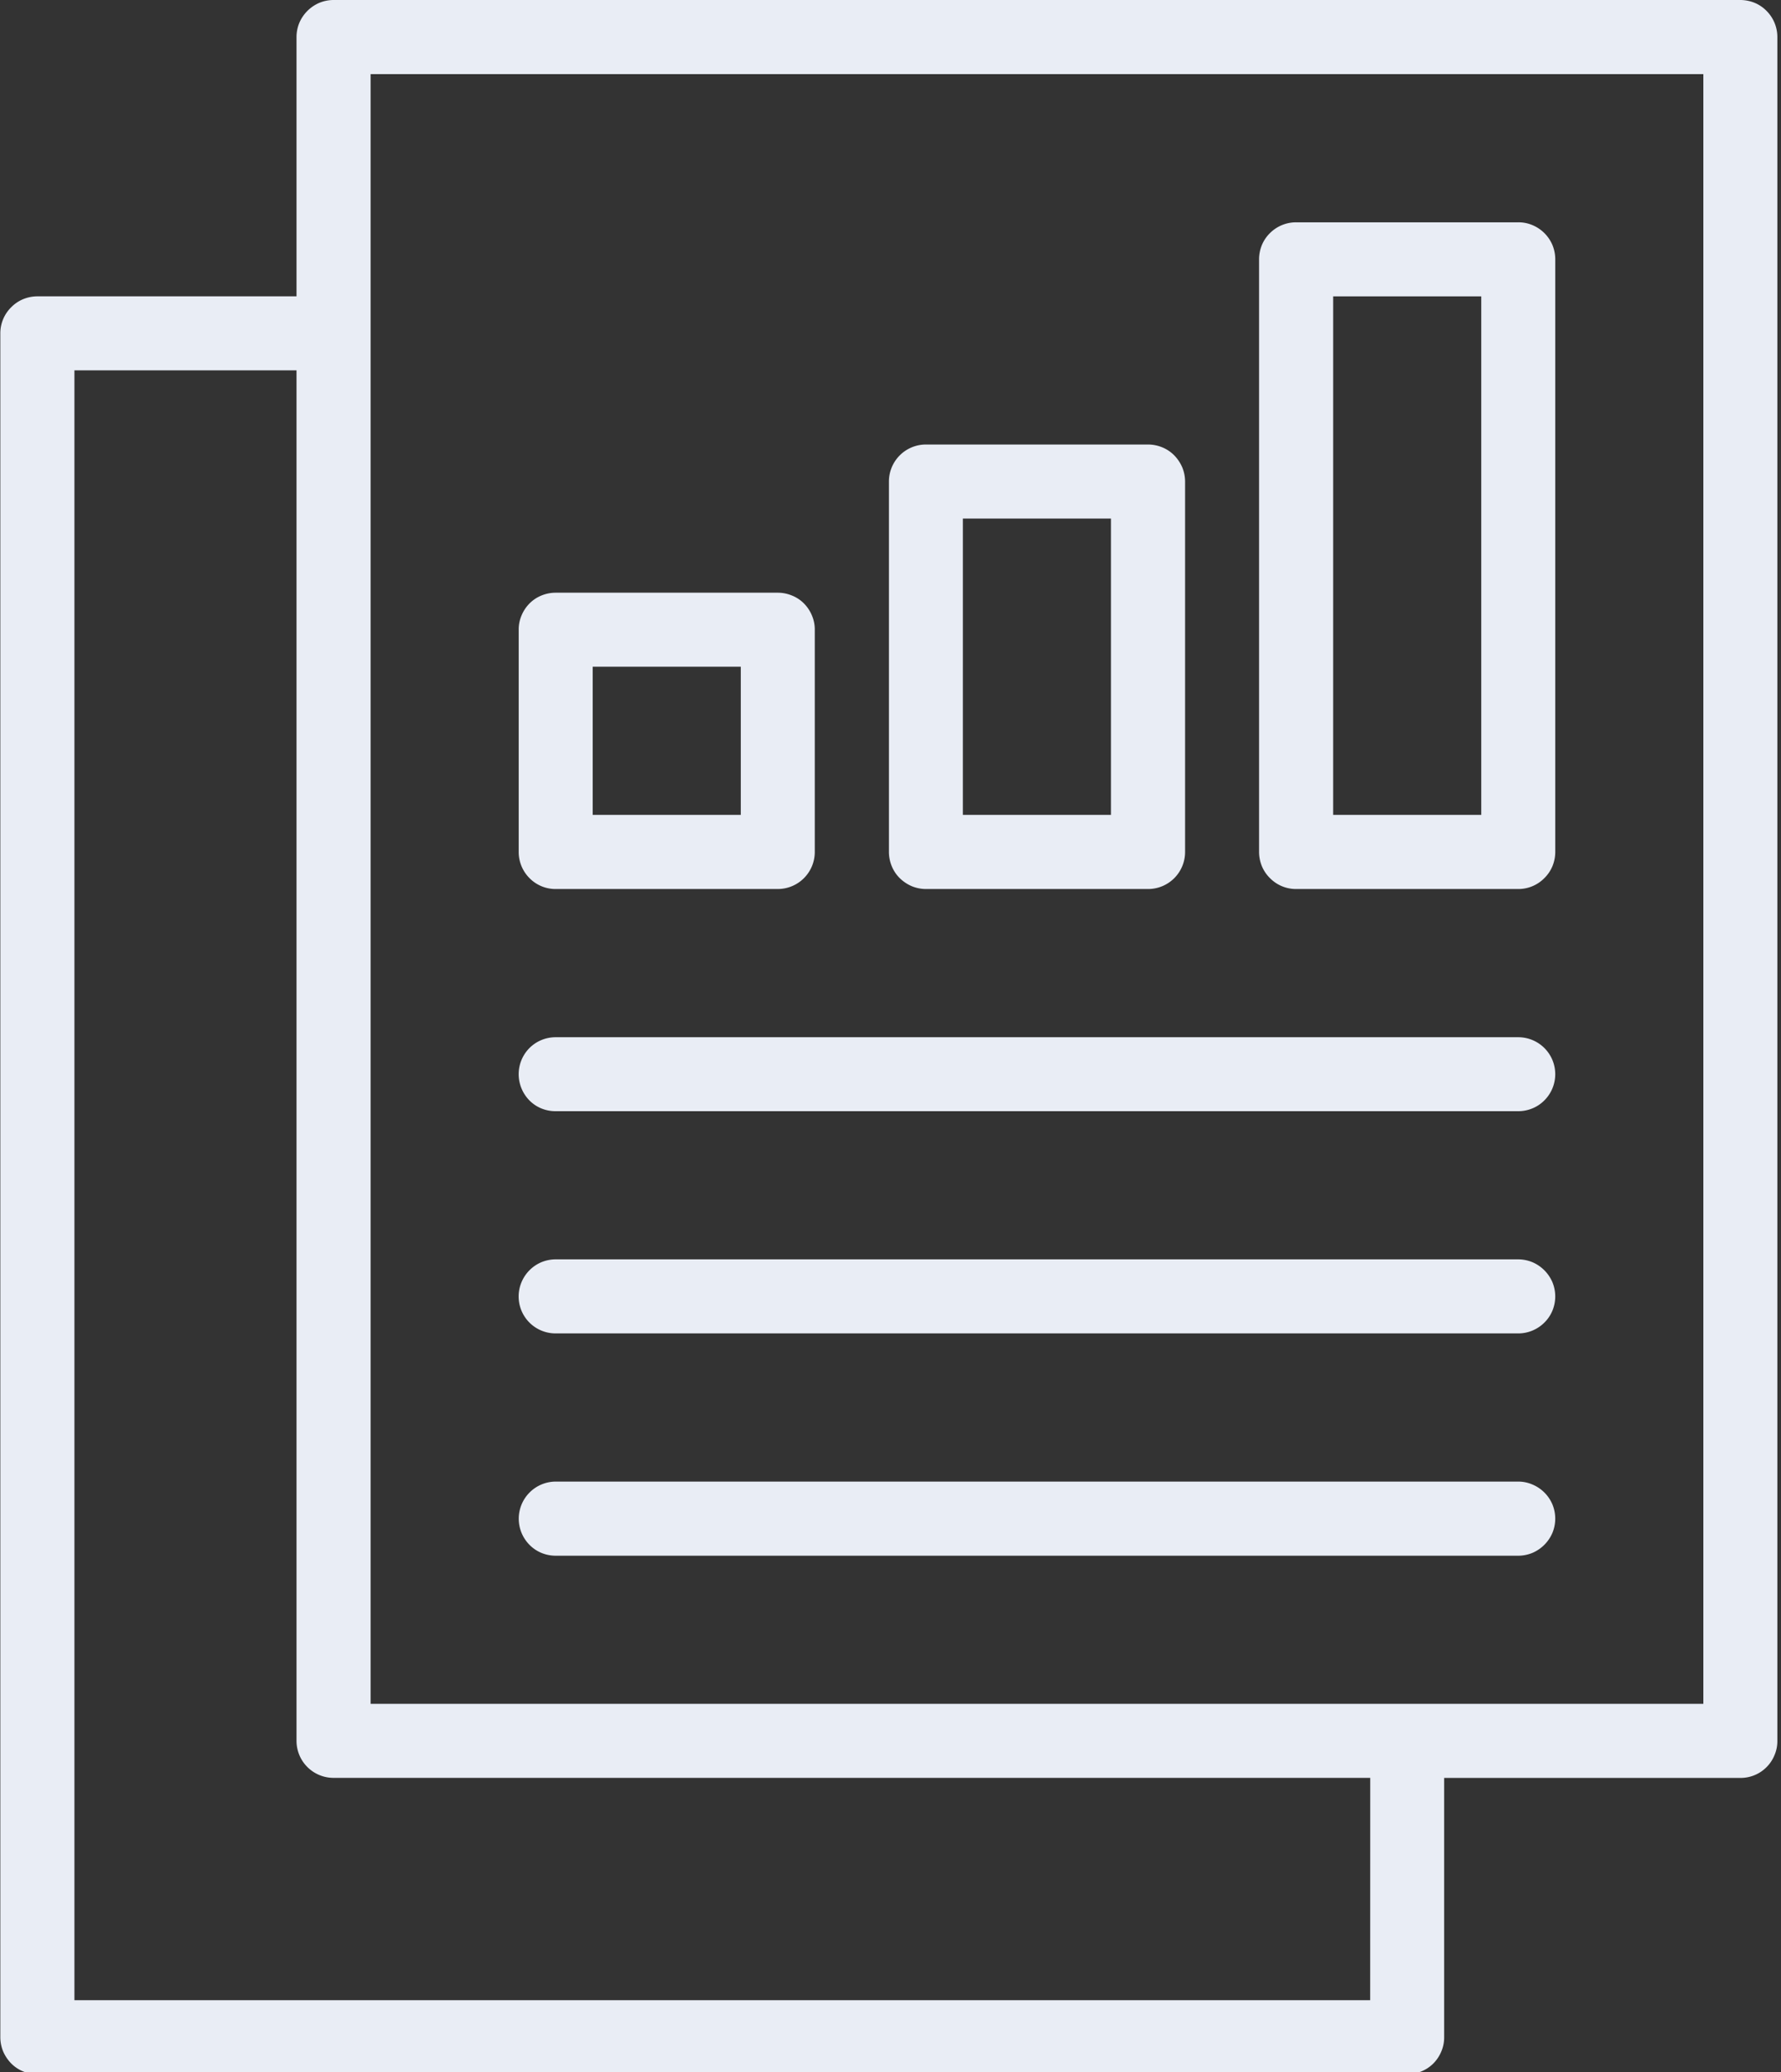<svg xmlns="http://www.w3.org/2000/svg" xmlns:xlink="http://www.w3.org/1999/xlink" width="143.964" height="167.4" viewBox="0 0 143.964 167.4"><rect x="0" y="0" width="143.964" height="167.4" fill="#333333" stroke="none"/><defs><clipPath id="a"><path d="M12.8,7.453H156.769v167.4H12.8Zm0,0" transform="translate(-12.805 -7.453)"/></clipPath></defs><g transform="translate(-12.805 -7.453)"><g transform="translate(12.805 7.453)" clip-path="url(#a)"><path d="M153.468,7.453H39.749a3.032,3.032,0,0,0-1.142.227A3.073,3.073,0,0,0,36.985,9.3a3.032,3.032,0,0,0-.227,1.142V31.395H15.807a3.032,3.032,0,0,0-1.142.227,2.923,2.923,0,0,0-.968.654,2.948,2.948,0,0,0-.881,2.11V172.046a3.032,3.032,0,0,0,.227,1.142,3.2,3.2,0,0,0,.654.976,2.9,2.9,0,0,0,.968.645,3.032,3.032,0,0,0,1.142.227H126.535a3,3,0,0,0,1.142-.227,2.935,2.935,0,0,0,.977-.645,3.026,3.026,0,0,0,.645-.976,2.872,2.872,0,0,0,.227-1.142V151.095h23.942a2.959,2.959,0,0,0,2.764-1.848,2.842,2.842,0,0,0,.227-1.142V10.444a2.987,2.987,0,0,0-.872-2.11,2.922,2.922,0,0,0-.968-.654A3.076,3.076,0,0,0,153.468,7.453Zm-29.923,161.6H18.806V37.376H36.758V148.1a3,3,0,0,0,.227,1.142,2.959,2.959,0,0,0,.654.976,2.987,2.987,0,0,0,2.11.872h83.8Zm26.932-23.942H42.748V13.443H150.477Zm0,0" transform="translate(-12.79 -7.453)" fill="#e9edf5"/></g><path d="M34.58,50.977h77.806a3.032,3.032,0,0,0,1.142-.227,2.9,2.9,0,0,0,.968-.645,2.987,2.987,0,0,0,.881-2.119,3,3,0,0,0-.227-1.142A2.991,2.991,0,0,0,112.387,45H34.58a2.987,2.987,0,0,0-2.119.872,3,3,0,0,0-.645,3.261,3.025,3.025,0,0,0,.645.977,2.9,2.9,0,0,0,.968.645A3.043,3.043,0,0,0,34.58,50.977Zm0,0" transform="translate(23.143 46.253)" fill="#e9edf5"/><path d="M34.58,59.02h77.806a2.987,2.987,0,0,0,2.11-.872,2.923,2.923,0,0,0,.654-.968,3.013,3.013,0,0,0,0-2.293,3.073,3.073,0,0,0-1.622-1.622,3.032,3.032,0,0,0-1.142-.227H34.58a3.043,3.043,0,0,0-1.151.227,3.018,3.018,0,0,0-1.613,1.622A2.984,2.984,0,0,0,34.58,59.02Zm0,0" transform="translate(23.143 56.162)" fill="#e9edf5"/><path d="M34.58,67.072h77.806a3.032,3.032,0,0,0,1.142-.227,3.073,3.073,0,0,0,1.622-1.622,3.013,3.013,0,0,0,0-2.293,3.018,3.018,0,0,0-1.622-1.613,2.881,2.881,0,0,0-1.142-.235H34.58a3,3,0,0,0-2.119,5.109,2.923,2.923,0,0,0,.968.654A3.043,3.043,0,0,0,34.58,67.072Zm0,0" transform="translate(23.143 66.071)" fill="#e9edf5"/><path d="M61.393,69.365H79.354a2.948,2.948,0,0,0,2.11-.881,2.923,2.923,0,0,0,.654-.968,3.042,3.042,0,0,0,.227-1.151V18.491a3.042,3.042,0,0,0-.227-1.151A3.018,3.018,0,0,0,80.5,15.727a2.872,2.872,0,0,0-1.142-.227H61.393a2.987,2.987,0,0,0-2.11.872,2.923,2.923,0,0,0-.654.968,3.042,3.042,0,0,0-.227,1.151V66.365a3.042,3.042,0,0,0,.227,1.151,2.923,2.923,0,0,0,.654.968,2.948,2.948,0,0,0,2.11.881Zm3-47.883H76.363V63.375H64.392Zm0,0" transform="translate(56.177 9.914)" fill="#e9edf5"/><path d="M47.987,59.456H65.939a2.991,2.991,0,0,0,3-3V26.534a3.032,3.032,0,0,0-.227-1.142,3.2,3.2,0,0,0-.654-.977,2.9,2.9,0,0,0-.968-.645,3.043,3.043,0,0,0-1.151-.227H47.987A2.991,2.991,0,0,0,45,26.534V56.456a3.043,3.043,0,0,0,.227,1.151,2.9,2.9,0,0,0,.645.968,3.2,3.2,0,0,0,.977.654A3.032,3.032,0,0,0,47.987,59.456Zm2.991-29.932H62.948V53.466H50.977Zm0,0" transform="translate(39.66 19.823)" fill="#e9edf5"/><path d="M34.58,52.848H52.532a2.987,2.987,0,0,0,2.119-.881,2.988,2.988,0,0,0,.872-2.119V31.9a2.872,2.872,0,0,0-.227-1.142,3.025,3.025,0,0,0-.645-.977,2.849,2.849,0,0,0-.977-.645,3,3,0,0,0-1.142-.227H34.58a3.043,3.043,0,0,0-1.151.227,2.9,2.9,0,0,0-.968.645,3.025,3.025,0,0,0-.645.977A2.872,2.872,0,0,0,31.59,31.9V49.849a2.987,2.987,0,0,0,.872,2.119,2.948,2.948,0,0,0,2.119.881Zm2.991-17.961H49.542V46.858H37.571Zm0,0" transform="translate(23.143 26.43)" fill="#e9edf5"/></g></svg>